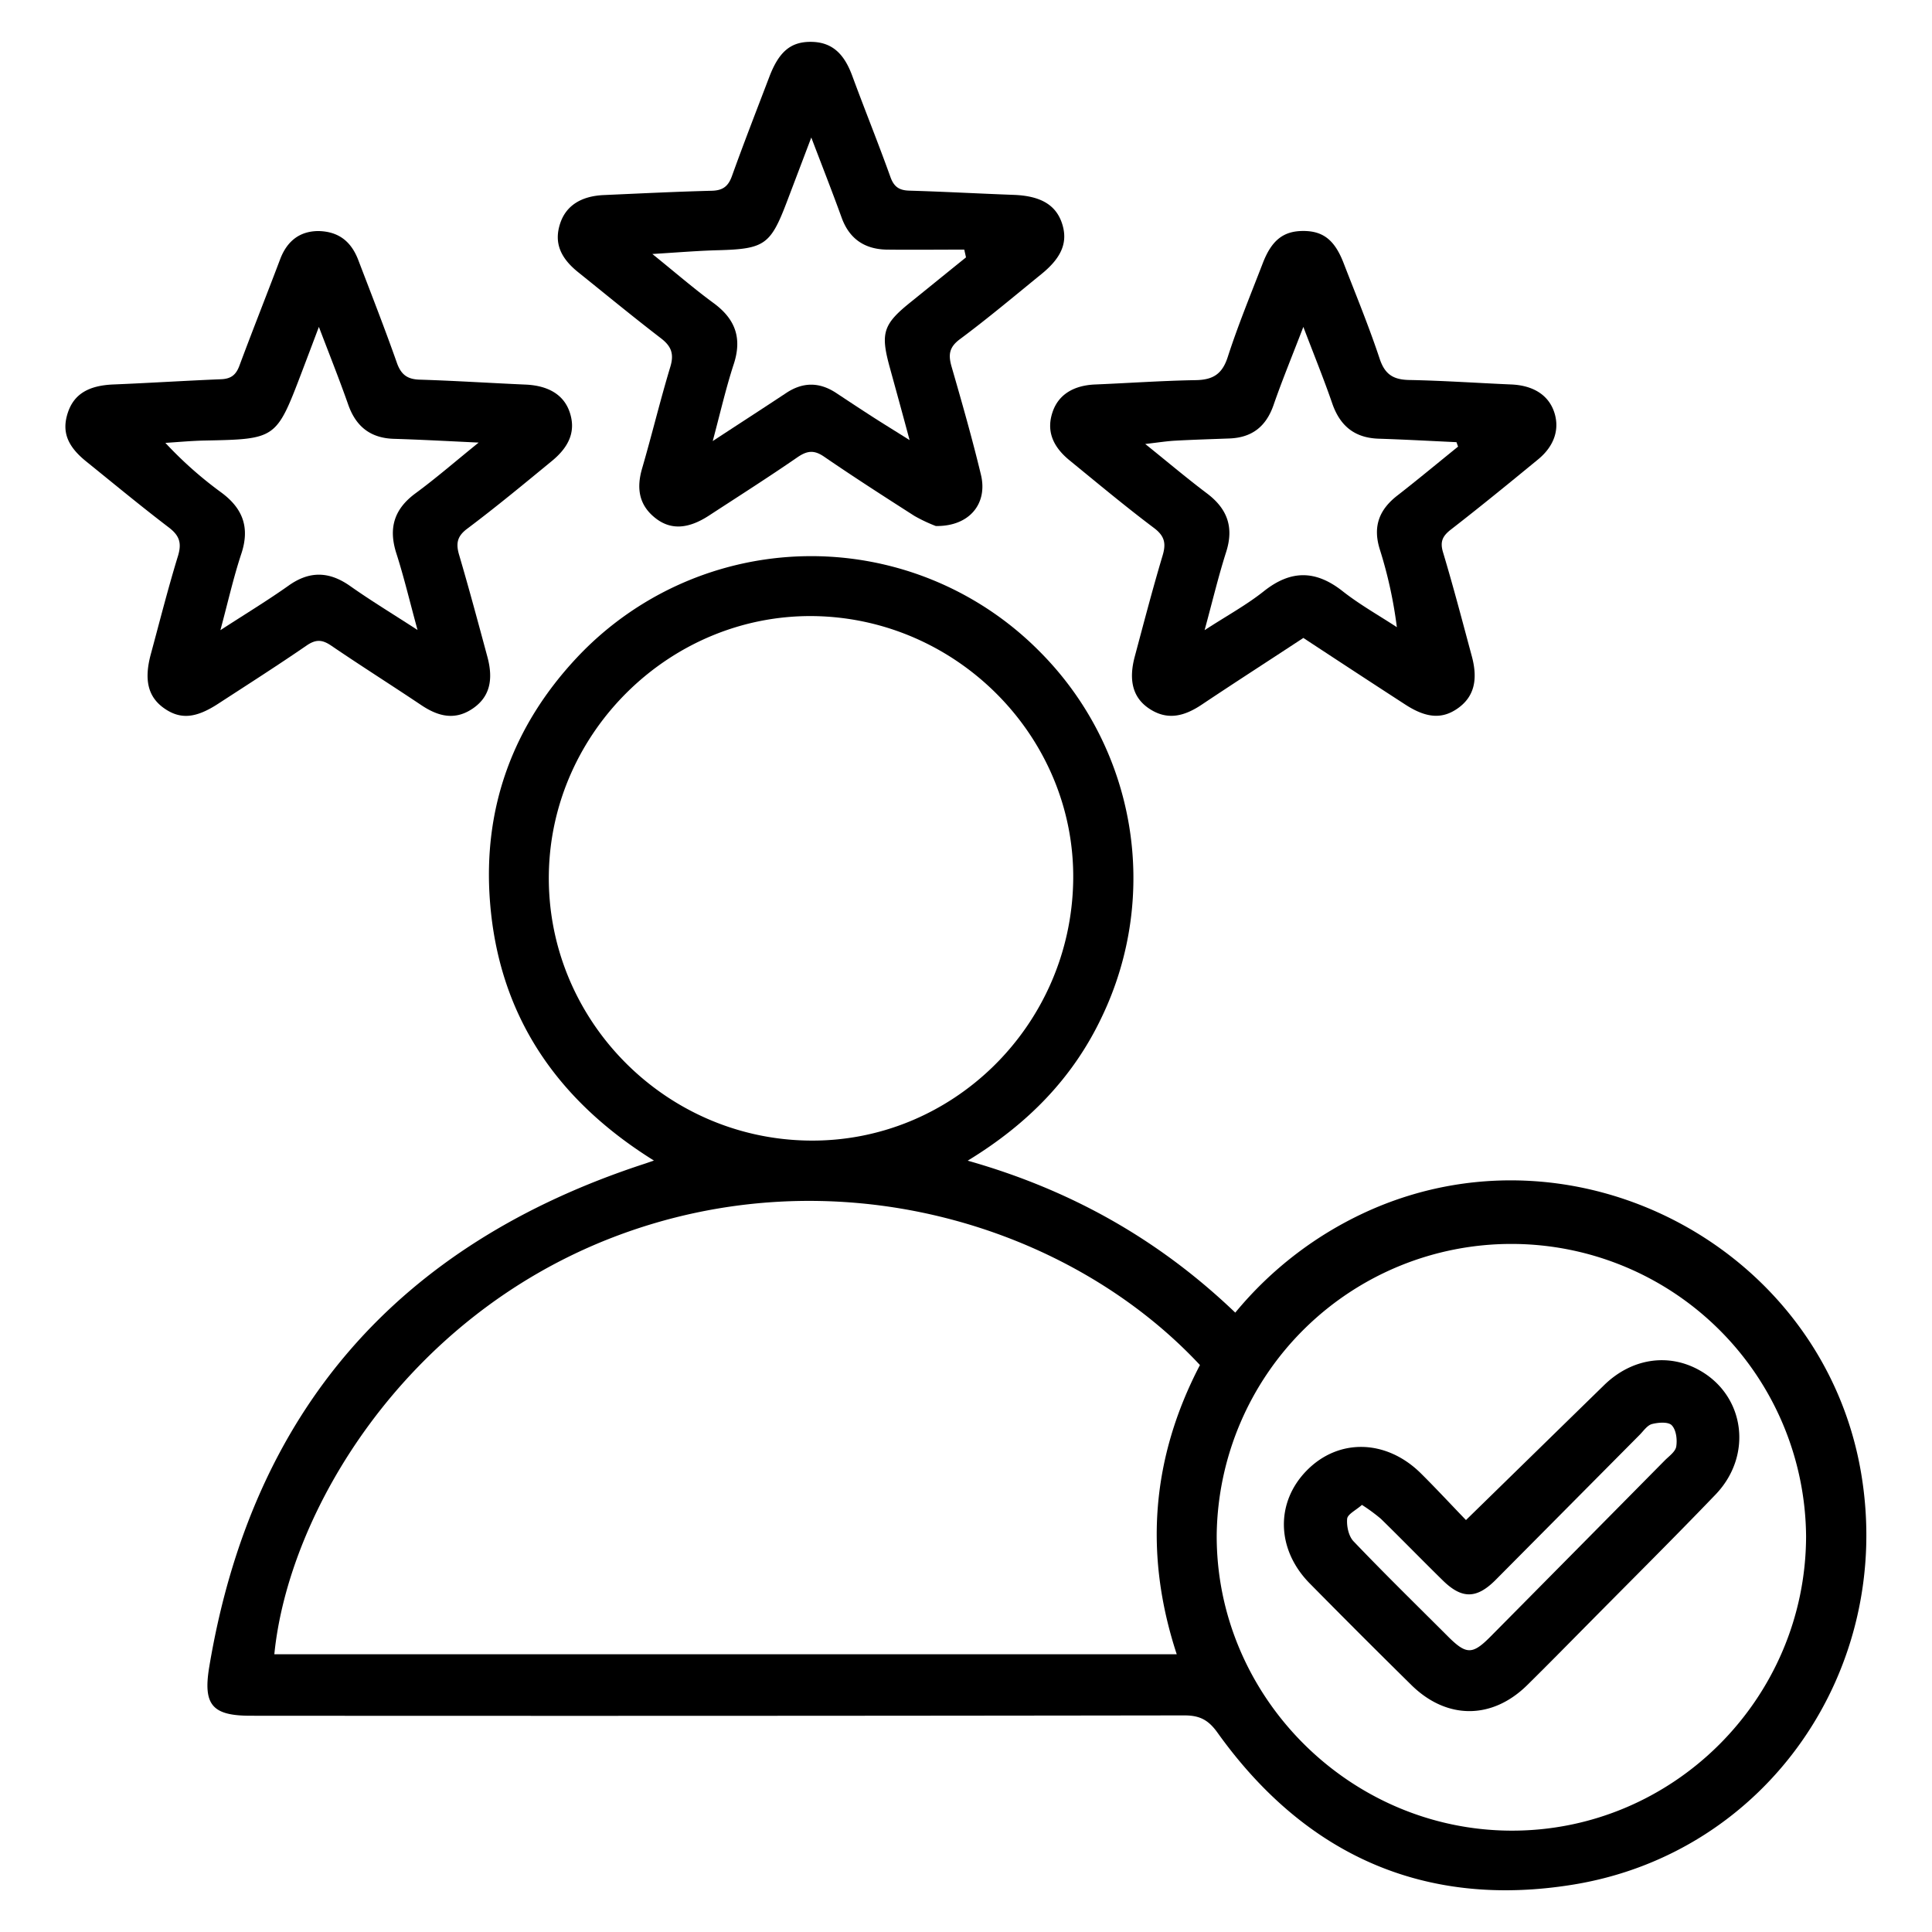 <svg viewBox="0 0 512 512" xmlns="http://www.w3.org/2000/svg" data-name="Layer 1" id="Layer_1"><path d="M173.3,307.56c-26.05-16.23-41.14-38.7-43.45-68.64-1.91-24.69,6-46.42,22.91-64.52a85.15,85.15,0,0,1,122.75-1.75,85,85,0,0,1,16.59,96.63c-7.62,16.21-19.59,28.53-35.65,38.31,27.5,7.78,50.79,21,70.91,40.27A97.68,97.68,0,0,1,363,320.74c55.31-24.52,120.32,10.33,130.25,69.85,8.64,51.76-24.92,100.51-76.39,108.86-39.32,6.38-71-7.83-94.21-40.28-2.42-3.38-4.71-4.57-8.77-4.57q-123.72.18-247.44.09c-10.12,0-12.66-2.8-11-12.87,11.32-68,50.16-112.15,115.47-133.44ZM318,361.75c-34.94-37.46-97.31-56.28-155.63-33.82C107,349.3,76.43,400.86,72.7,438.4H311.85C303.06,411.65,305.25,386.17,318,361.75ZM284.41,233.27c.54-37.81-30.64-69.5-68.85-70-37.73-.45-69.46,30.45-70.11,68.27-.65,38.24,30.27,70.09,68.66,70.72C252.24,302.91,283.85,271.88,284.41,233.27ZM478.63,407.21a78.1,78.1,0,0,0-156.19-.58c-.26,42.76,35,78.31,77.91,78.51S478.49,450.31,478.63,407.21Z"></path><path d="M248,139.4a40.69,40.69,0,0,1-5.69-2.69c-8-5.12-16.06-10.3-23.92-15.69-2.6-1.78-4.41-1.64-7,.12-7.71,5.32-15.62,10.35-23.47,15.47-5.5,3.59-10.1,3.89-14.14.76-4.49-3.47-5.15-8-3.61-13.25,2.62-9,4.8-18.08,7.5-27,1-3.4.2-5.39-2.52-7.48-7.43-5.71-14.67-11.67-22-17.56-4.86-3.92-6.32-8-4.69-12.9,1.54-4.65,5.51-7.23,11.59-7.49,9.53-.42,19.06-.9,28.6-1.14,2.9-.08,4.34-1.16,5.32-3.89,3.16-8.8,6.56-17.51,9.89-26.25,2.57-6.76,5.72-9.4,11.18-9.32,6.07.09,8.94,3.9,10.85,9.09,3.29,8.93,6.87,17.76,10.08,26.72.94,2.61,2.31,3.54,5,3.62,9.21.27,18.42.78,27.63,1.12,7,.25,11.07,2.54,12.76,7.31,1.75,5,.17,9.16-5.31,13.63-7.14,5.81-14.2,11.75-21.59,17.25-3,2.19-3.18,4.25-2.26,7.41,2.73,9.45,5.44,18.93,7.74,28.49C261.84,133.42,256.94,139.54,248,139.4Zm8-71.19c-.15-.69-.31-1.38-.46-2.06-6.89,0-13.78.08-20.66,0C229,66,225,63.2,223,57.56c-2.45-6.77-5.09-13.47-8-21.12-2.39,6.3-4.47,11.79-6.56,17.28-4.26,11.17-5.93,12.26-18.12,12.59-5.41.14-10.82.6-17.44,1,6.13,4.95,11,9.17,16.12,12.93,5.81,4.22,7.73,9.27,5.46,16.23-2.1,6.42-3.59,13-5.58,20.42,7-4.59,13.23-8.61,19.39-12.69,4.46-3,8.87-3,13.34-.05,3.29,2.18,6.58,4.35,9.89,6.48,2.77,1.78,5.57,3.49,9.55,6-2-7.46-3.65-13.43-5.29-19.4-2.48-9.06-1.7-11.37,5.82-17.36C246.38,76,251.19,72.08,256,68.21Z"></path><path d="M84.34,61.23c5.63.1,8.83,3,10.63,7.74,3.44,9,7,18.07,10.21,27.19,1.1,3.11,2.77,4.35,6,4.45,9.38.29,18.74.9,28.11,1.31,6.09.27,10.14,2.74,11.68,7.31,1.6,4.73.17,8.93-4.72,12.94-7.37,6.06-14.73,12.15-22.35,17.88-2.73,2-3.14,3.91-2.23,7,2.65,9,5.06,18,7.49,27,1.71,6.32.46,10.72-3.79,13.66-4.78,3.31-9.25,2.15-13.72-.84-7.92-5.31-16-10.41-23.87-15.77-2.33-1.58-4-1.75-6.47-.07-7.72,5.31-15.62,10.35-23.48,15.46-6.06,3.95-10.18,4.23-14.54,1.06-4.09-3-5.15-7.46-3.31-14.23,2.36-8.71,4.57-17.46,7.22-26.09,1-3.39.32-5.32-2.45-7.44-7.45-5.68-14.68-11.67-22-17.58-5-4.06-6.4-7.92-4.77-12.85s5.5-7.19,12-7.47c9.54-.39,19.06-1,28.6-1.39,2.69-.11,4-1.17,4.92-3.73C67,87.37,70.7,78.07,74.24,68.71,76.07,63.86,79.43,61.27,84.34,61.23ZM58.41,167c6.66-4.32,12.52-7.87,18.09-11.82s10.77-3.77,16.3.13,11.06,7.24,17.85,11.64c-2.12-7.76-3.62-14.11-5.61-20.3-2.14-6.68-.61-11.74,5.09-15.93,5.34-3.92,10.36-8.29,16.72-13.43-8.57-.41-15.58-.79-22.6-1-6.2-.23-10-3.37-12-9.15-2.3-6.54-4.88-13-7.74-20.51-1.77,4.69-3.15,8.35-4.54,12-6.77,17.76-6.77,17.74-25.78,18.12-3.45.07-6.91.4-10.36.62a103.32,103.32,0,0,0,14.75,13.1c5.78,4.24,7.68,9.31,5.38,16.26C61.88,153,60.43,159.49,58.41,167Z"></path><path d="M345.4,169.06c-9,5.93-18,11.71-26.9,17.66-4.62,3.1-9.21,4.36-14.16.93-4.1-2.84-5.31-7.35-3.61-13.68,2.38-8.88,4.69-17.77,7.32-26.57,1-3.25.71-5.27-2.23-7.48-7.62-5.73-14.95-11.86-22.34-17.89-4.77-3.88-6.19-8.16-4.48-13,1.58-4.47,5.52-6.91,11.27-7.14,8.88-.37,17.75-1,26.63-1.15,4.53-.08,7-1.58,8.46-6.12,2.72-8.42,6.11-16.63,9.3-24.9,2.35-6.09,5.48-8.51,10.72-8.51s8.32,2.37,10.69,8.51c3.26,8.42,6.71,16.78,9.55,25.34,1.38,4.16,3.61,5.55,7.79,5.64,9,.17,18.08.8,27.12,1.19,5.73.25,9.74,2.75,11.29,7.16s.27,9-4.18,12.67C400,128,392.35,134.25,384.55,140.3c-2.25,1.74-3,3.22-2.12,6.11,2.74,9.11,5.14,18.32,7.62,27.51,1.71,6.34.51,10.75-3.62,13.72s-8.37,2.78-14.13-1C363.36,180.85,354.44,175,345.4,169.06Zm41-50.7-.42-1.18c-6.86-.32-13.72-.7-20.58-.92-6.4-.2-10.28-3.37-12.35-9.37-2.24-6.5-4.84-12.87-7.65-20.26-2.93,7.64-5.62,14.14-7.92,20.78-2,5.69-5.75,8.57-11.69,8.79-4.76.18-9.53.32-14.29.58-2.29.12-4.56.49-8,.88,6.14,4.94,11.14,9.17,16.36,13.1,5.39,4.06,7.18,8.94,5.09,15.5s-3.64,13.12-5.72,20.74c5.9-3.83,11.11-6.67,15.69-10.31,7.17-5.7,13.76-5.64,20.91,0,4.5,3.54,9.55,6.37,14.35,9.52a116.56,116.56,0,0,0-4.53-20.66c-1.88-6.05-.15-10.5,4.69-14.25C375.79,127.06,381.06,122.67,386.4,118.36Z"></path><path d="M388.5,402.83c12.64-12.34,24.63-24.07,36.63-35.78,7.27-7.09,17.05-8.57,25.33-3.87,12,6.78,14.1,22.57,4.17,32.9-11.05,11.51-22.38,22.76-33.6,34.11-5.44,5.5-10.84,11-16.36,16.44-9.32,9.14-21.33,9.11-30.67-.11q-13.53-13.33-26.88-26.87c-8.9-9-9.16-21.51-.77-30s20.87-8.24,30,.61C380.56,394.42,384.57,398.77,388.5,402.83Zm-27.59-4c-1.59,1.41-3.79,2.45-3.9,3.67-.17,2,.41,4.66,1.73,6,8.17,8.55,16.63,16.83,25,25.19,4.85,4.84,6.48,4.85,11.28,0q23.07-23.29,46.11-46.61c1.15-1.17,2.86-2.34,3.09-3.72.3-1.82,0-4.39-1.16-5.62-.9-1-3.57-.79-5.25-.36-1.26.32-2.25,1.82-3.28,2.86q-19.11,19.25-38.21,38.49c-5,5-8.9,5.06-13.94.12-5.52-5.41-10.9-10.95-16.43-16.35A47.19,47.19,0,0,0,360.91,398.8Z"></path></svg>